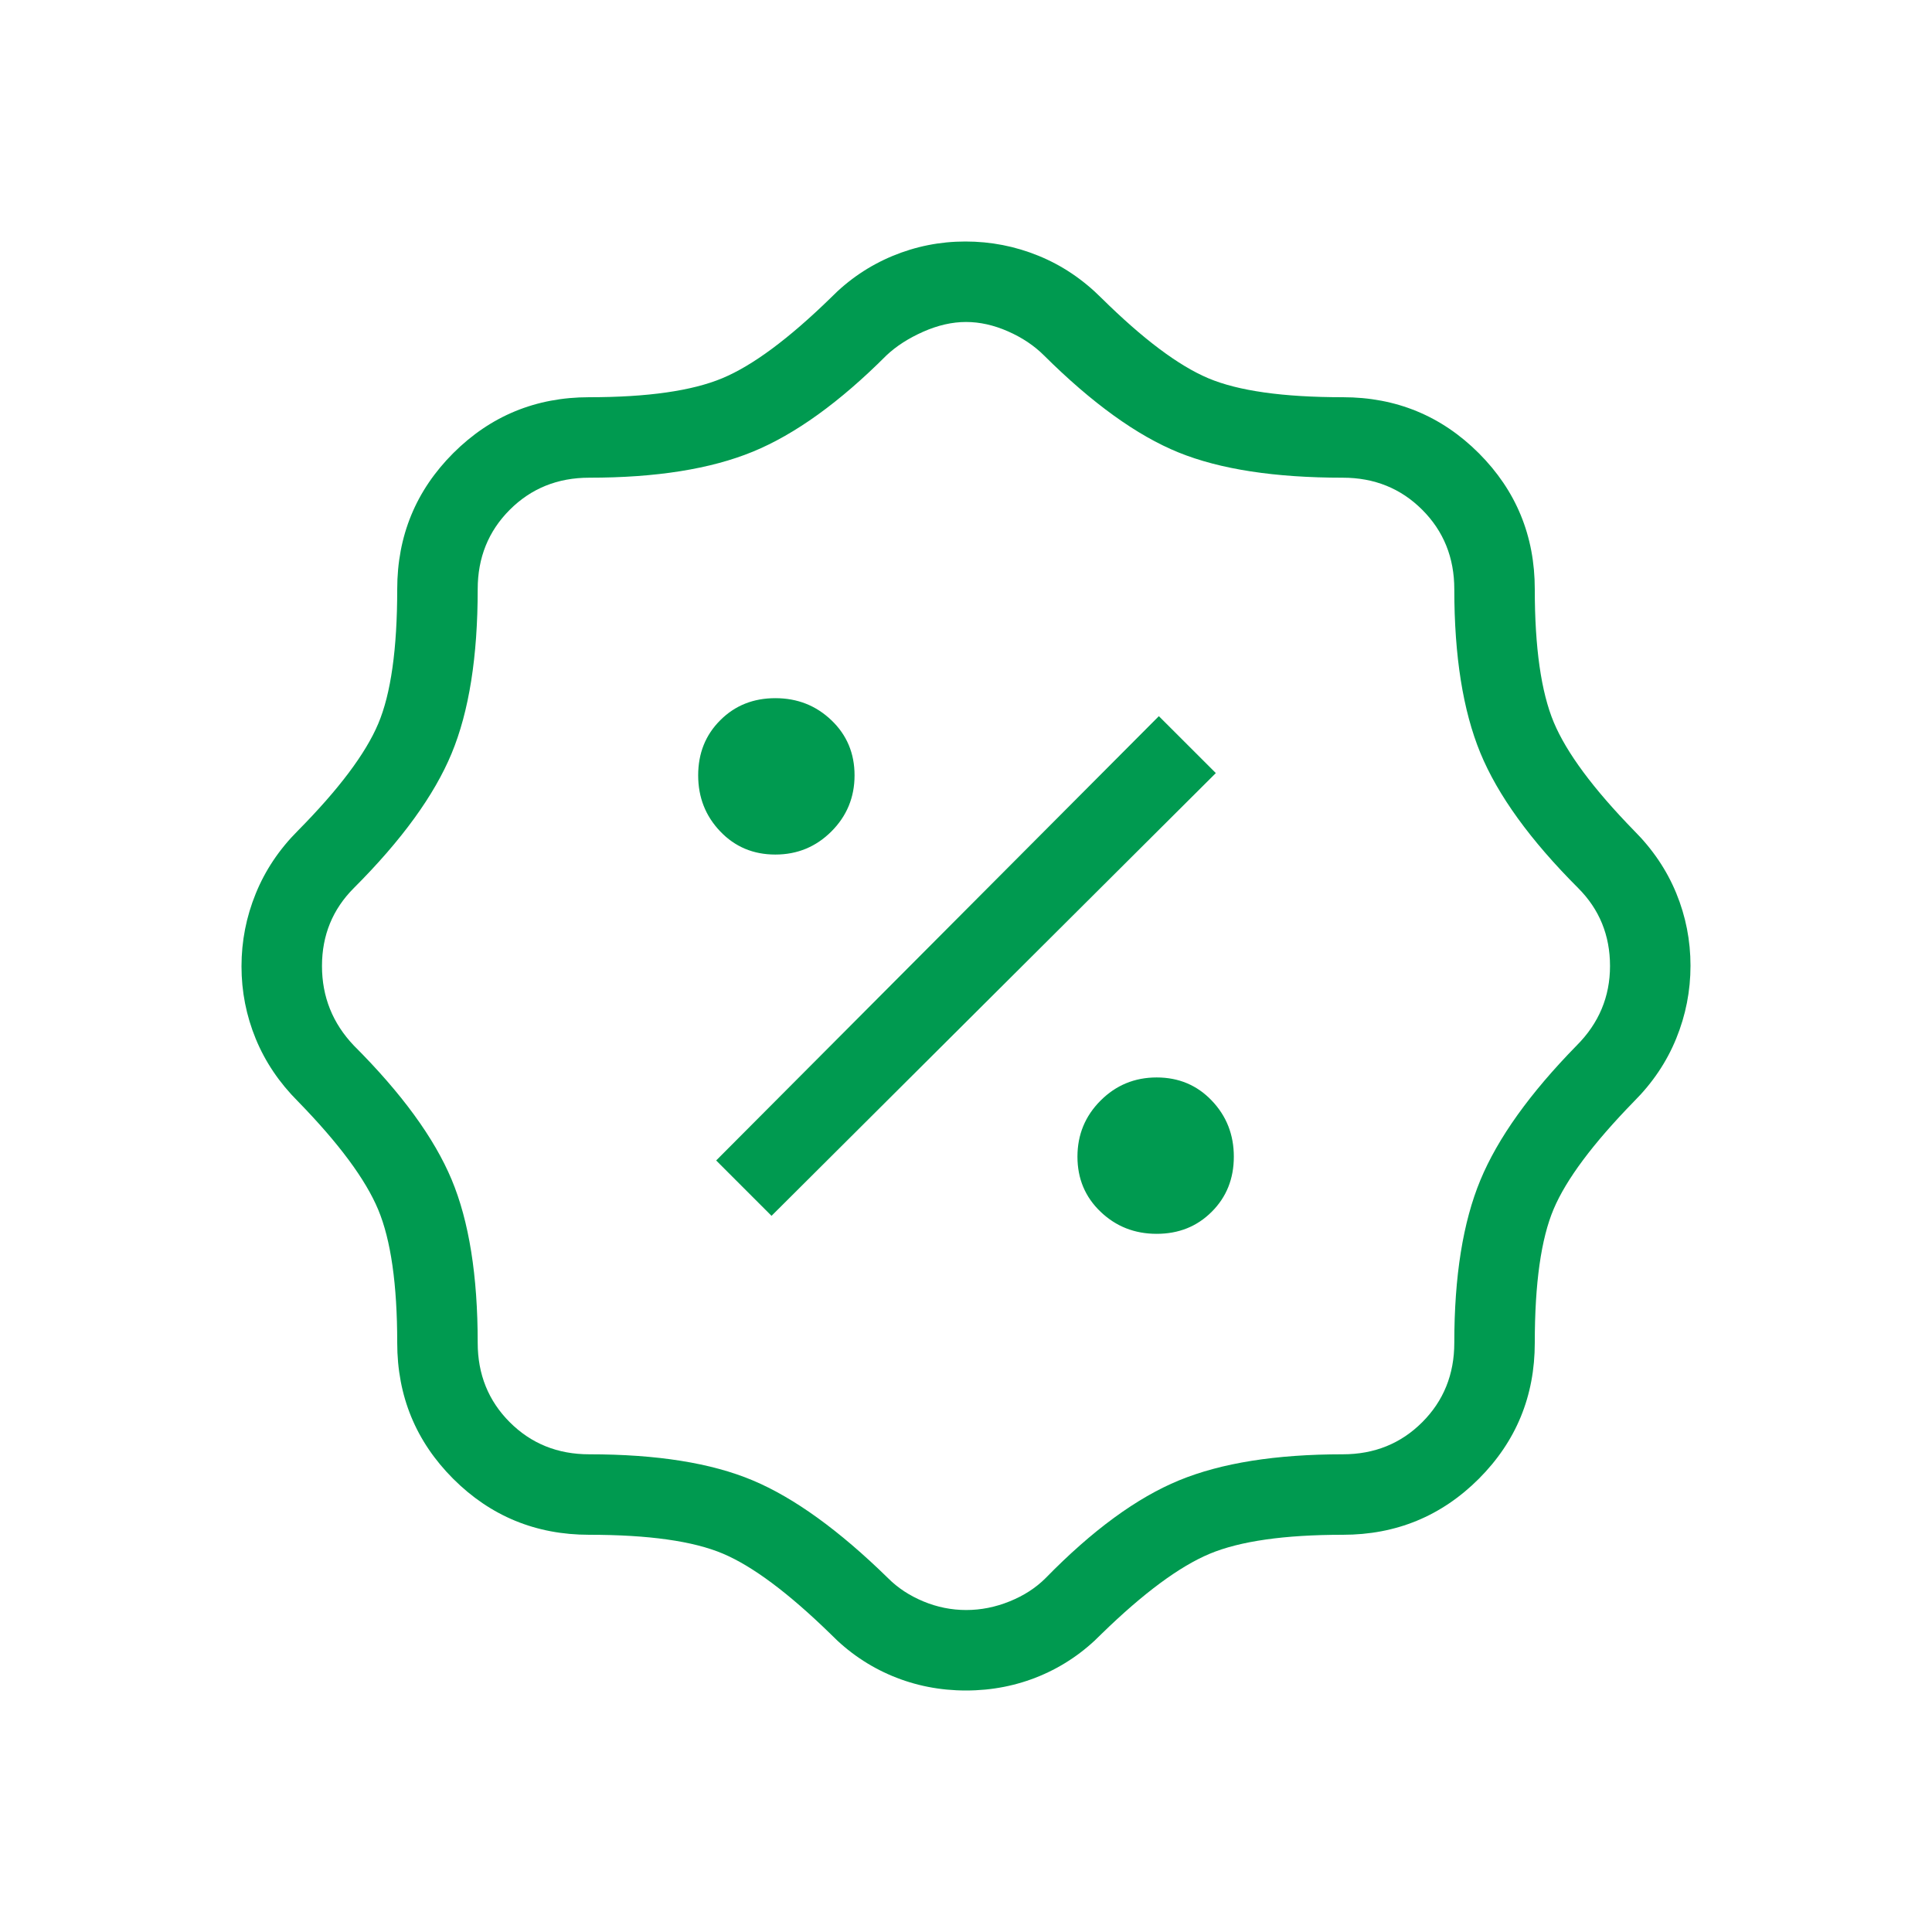<svg width="35" height="35" viewBox="0 0 35 35" fill="none" xmlns="http://www.w3.org/2000/svg">
<mask id="mask0_8602_4033" style="mask-type:alpha" maskUnits="userSpaceOnUse" x="0" y="0" width="35" height="35">
<rect width="35" height="35" fill="#D9D9D9"/>
</mask>
<g mask="url(#mask0_8602_4033)">
<path d="M17.5 30.625C17.029 30.625 16.583 30.537 16.163 30.362C15.743 30.186 15.371 29.933 15.046 29.601C14.285 28.859 13.635 28.374 13.097 28.146C12.559 27.918 11.751 27.804 10.674 27.804C9.708 27.804 8.887 27.466 8.21 26.79C7.534 26.113 7.196 25.292 7.196 24.326C7.196 23.268 7.081 22.464 6.852 21.915C6.623 21.366 6.138 20.712 5.399 19.954C5.06 19.615 4.805 19.237 4.633 18.819C4.461 18.4 4.375 17.963 4.375 17.506C4.375 17.049 4.461 16.61 4.633 16.188C4.805 15.765 5.06 15.385 5.399 15.046C6.138 14.298 6.623 13.653 6.852 13.111C7.081 12.57 7.196 11.757 7.196 10.674C7.196 9.708 7.534 8.887 8.21 8.21C8.887 7.534 9.708 7.196 10.674 7.196C11.732 7.196 12.536 7.081 13.085 6.852C13.634 6.623 14.288 6.138 15.046 5.399C15.372 5.067 15.745 4.814 16.167 4.638C16.588 4.463 17.029 4.375 17.489 4.375C17.949 4.375 18.39 4.461 18.812 4.633C19.235 4.805 19.615 5.06 19.954 5.399C20.702 6.138 21.347 6.623 21.889 6.852C22.43 7.081 23.243 7.196 24.326 7.196C25.292 7.196 26.113 7.534 26.79 8.21C27.466 8.887 27.804 9.708 27.804 10.674C27.804 11.732 27.919 12.536 28.148 13.085C28.378 13.634 28.862 14.288 29.601 15.046C29.94 15.385 30.195 15.763 30.367 16.181C30.539 16.6 30.625 17.037 30.625 17.494C30.625 17.951 30.539 18.39 30.367 18.812C30.195 19.235 29.94 19.615 29.601 19.954C28.859 20.715 28.374 21.365 28.146 21.903C27.918 22.441 27.804 23.249 27.804 24.326C27.804 25.292 27.466 26.113 26.79 26.79C26.113 27.466 25.292 27.804 24.326 27.804C23.268 27.804 22.464 27.919 21.915 28.148C21.366 28.378 20.712 28.862 19.954 29.601C19.629 29.933 19.257 30.186 18.837 30.362C18.417 30.537 17.971 30.625 17.5 30.625ZM17.504 29.167C17.77 29.167 18.032 29.115 18.289 29.011C18.547 28.907 18.764 28.767 18.942 28.589C19.788 27.723 20.595 27.133 21.36 26.818C22.126 26.503 23.114 26.346 24.326 26.346C24.898 26.346 25.378 26.152 25.765 25.765C26.152 25.378 26.346 24.898 26.346 24.326C26.346 23.122 26.503 22.14 26.818 21.38C27.133 20.62 27.714 19.807 28.561 18.942C28.965 18.538 29.167 18.057 29.167 17.5C29.167 16.943 28.974 16.472 28.589 16.087C27.723 15.221 27.133 14.405 26.818 13.64C26.503 12.874 26.346 11.886 26.346 10.674C26.346 10.102 26.152 9.622 25.765 9.235C25.378 8.848 24.898 8.654 24.326 8.654C23.095 8.654 22.103 8.502 21.349 8.196C20.596 7.89 19.784 7.304 18.913 6.439C18.736 6.262 18.518 6.116 18.261 6.003C18.004 5.89 17.751 5.833 17.5 5.833C17.249 5.833 16.991 5.892 16.724 6.01C16.458 6.128 16.236 6.271 16.058 6.439C15.212 7.286 14.405 7.867 13.64 8.182C12.874 8.497 11.886 8.654 10.674 8.654C10.102 8.654 9.622 8.848 9.235 9.235C8.848 9.622 8.654 10.102 8.654 10.674C8.654 11.897 8.497 12.888 8.182 13.648C7.867 14.408 7.277 15.221 6.411 16.087C6.026 16.472 5.833 16.943 5.833 17.5C5.833 18.057 6.026 18.538 6.411 18.942C7.277 19.807 7.867 20.617 8.182 21.37C8.497 22.123 8.654 23.109 8.654 24.326C8.654 24.898 8.848 25.378 9.235 25.765C9.622 26.152 10.102 26.346 10.674 26.346C11.899 26.346 12.886 26.503 13.635 26.818C14.385 27.133 15.202 27.723 16.087 28.589C16.264 28.767 16.478 28.907 16.728 29.011C16.978 29.115 17.237 29.167 17.504 29.167ZM20.954 22.352C21.353 22.352 21.686 22.219 21.952 21.952C22.219 21.686 22.352 21.353 22.352 20.954C22.352 20.556 22.219 20.217 21.952 19.938C21.686 19.659 21.353 19.519 20.954 19.519C20.556 19.519 20.217 19.659 19.938 19.938C19.659 20.217 19.519 20.556 19.519 20.954C19.519 21.353 19.659 21.686 19.938 21.952C20.217 22.219 20.556 22.352 20.954 22.352ZM13.977 22.026L22.026 14.005L20.994 12.974L12.974 21.023L13.977 22.026ZM14.046 15.481C14.444 15.481 14.783 15.341 15.062 15.062C15.341 14.783 15.481 14.444 15.481 14.046C15.481 13.647 15.341 13.314 15.062 13.048C14.783 12.781 14.444 12.648 14.046 12.648C13.647 12.648 13.314 12.781 13.048 13.048C12.781 13.314 12.648 13.647 12.648 14.046C12.648 14.444 12.781 14.783 13.048 15.062C13.314 15.341 13.647 15.481 14.046 15.481Z" fill="#009A50"/>
</g>
</svg>
